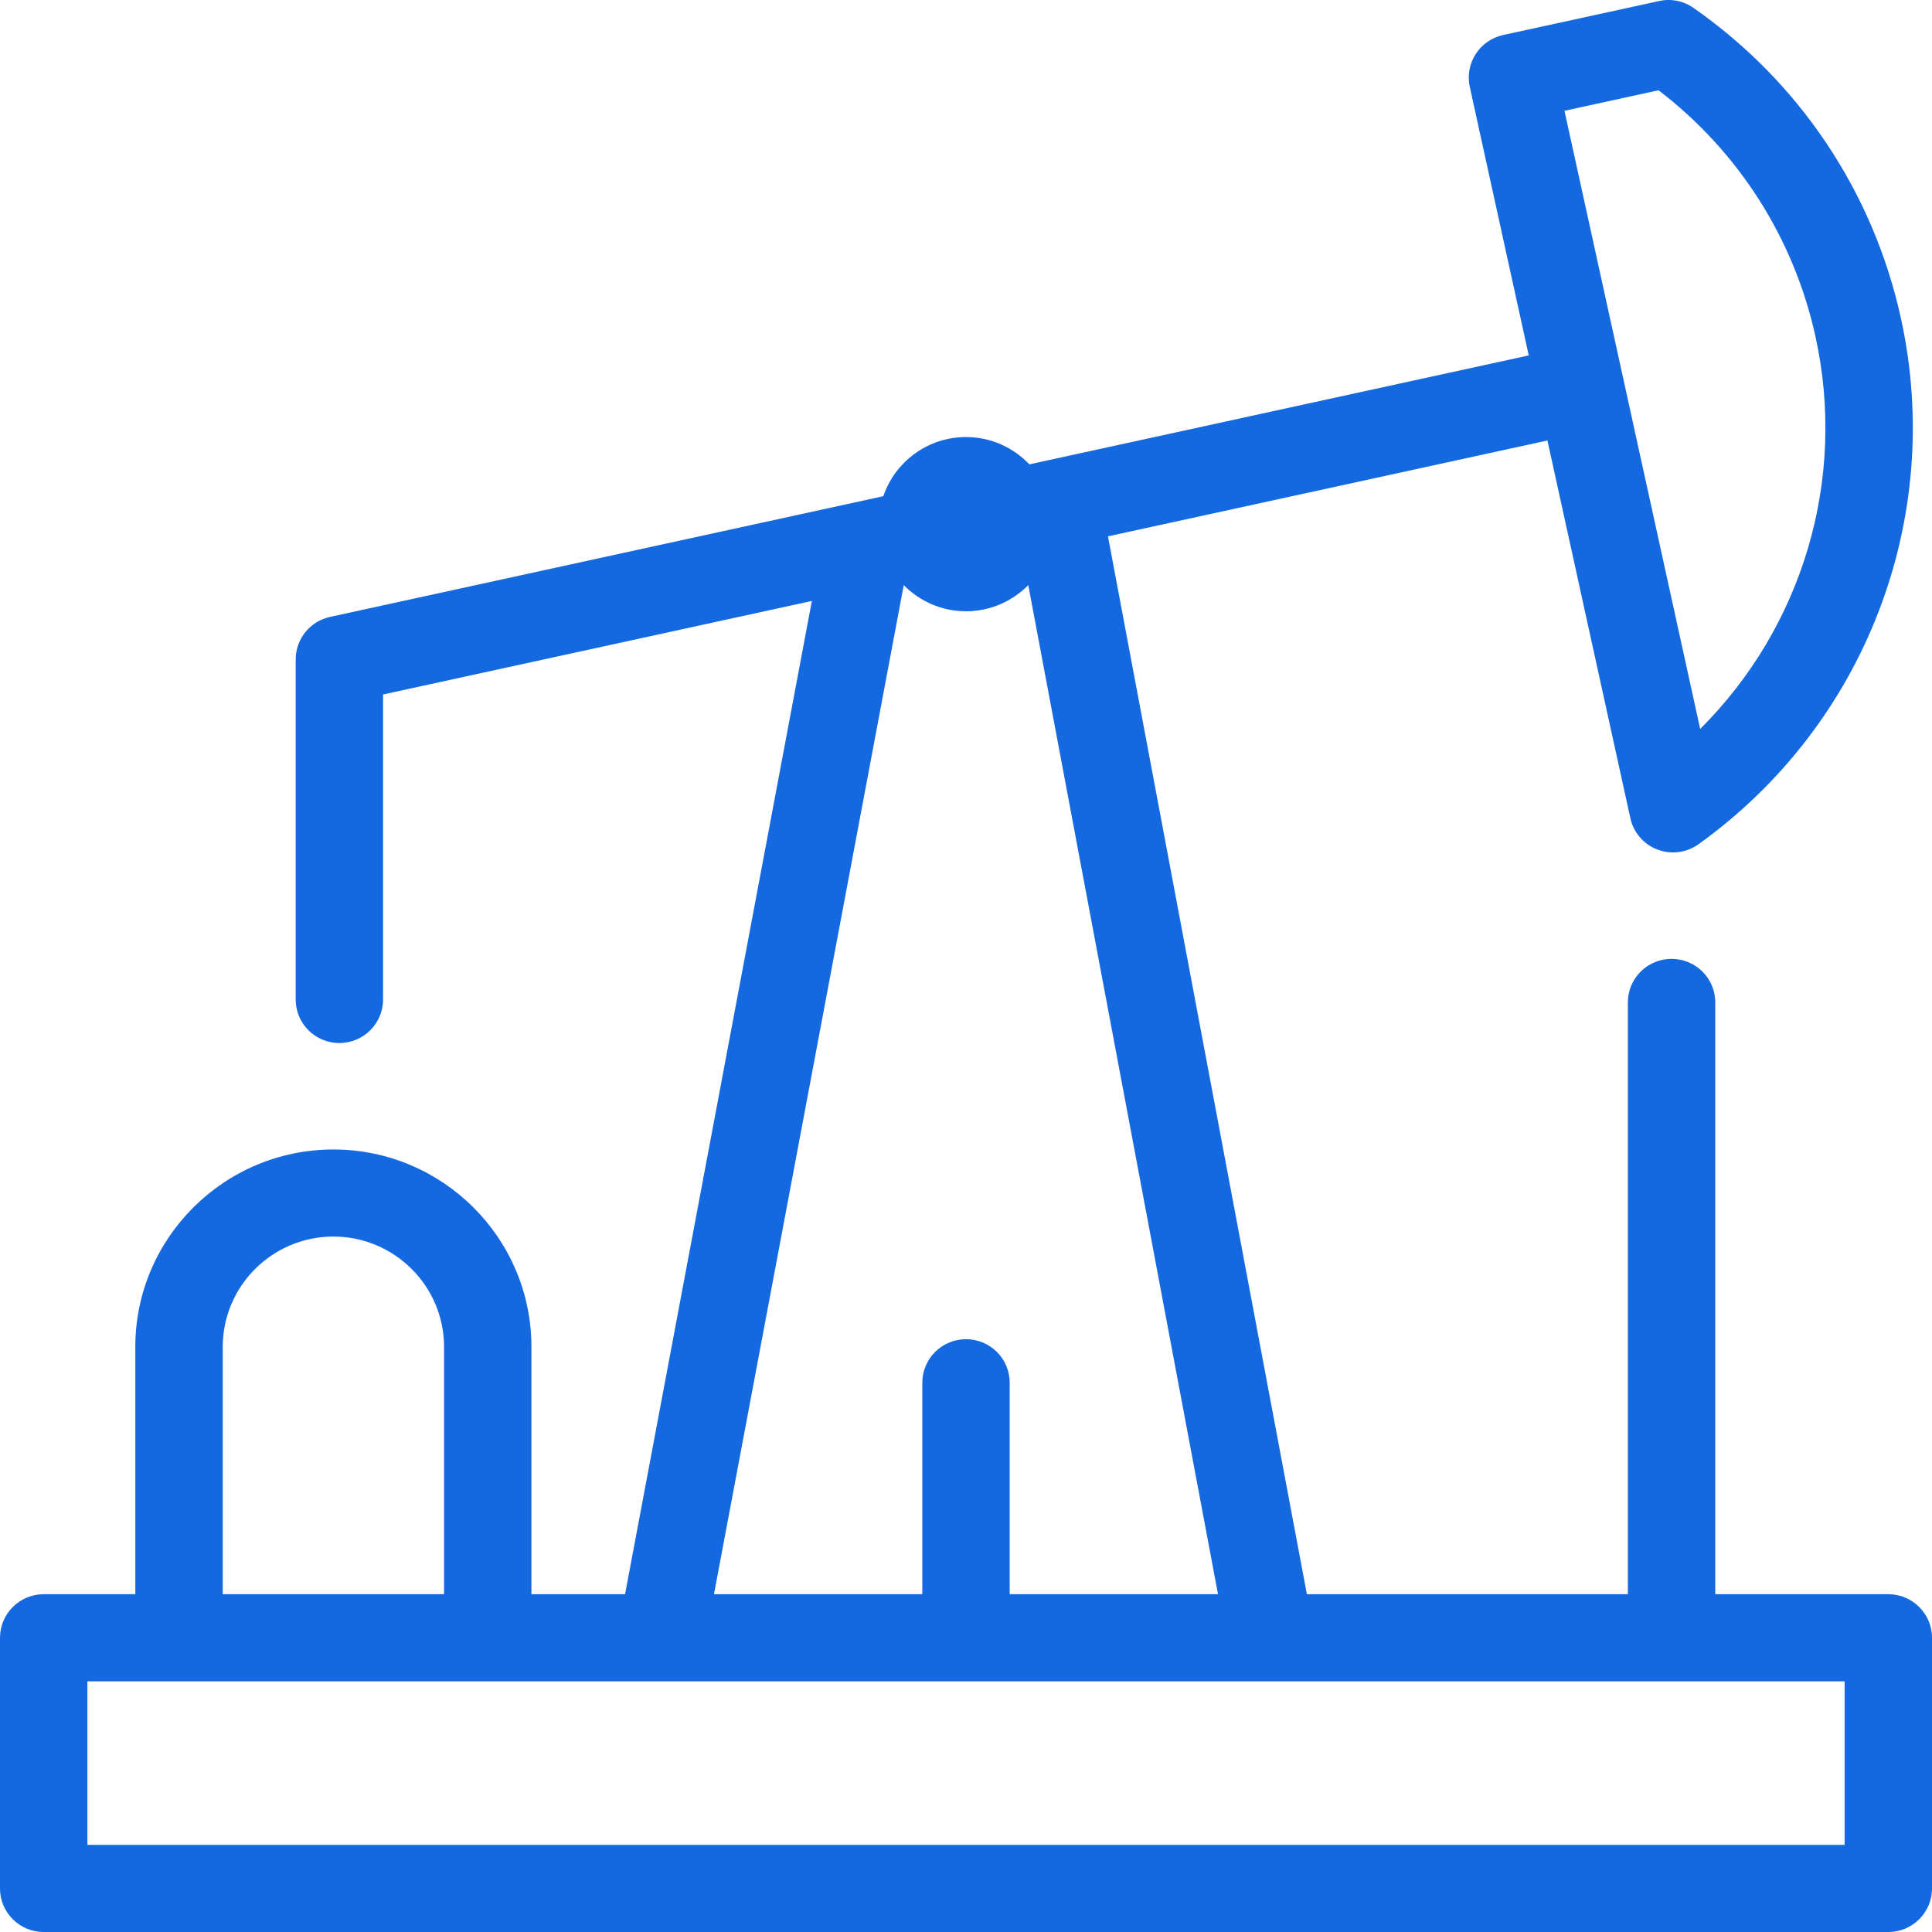 <?xml version="1.0" encoding="UTF-8"?>
<svg width="77px" height="77px" viewBox="0 0 77 77" version="1.1" xmlns="http://www.w3.org/2000/svg" xmlns:xlink="http://www.w3.org/1999/xlink">
    <title>ico-oil</title>
    <g id="Industry-Listing-Page" stroke="none" stroke-width="1" fill="none" fill-rule="evenodd">
        <g id="AMZ-Industry-Listing-Page-Template" transform="translate(-302, -897)" fill="#1569E0">
            <path d="M305.484,970.528 L375.518,970.528 L375.518,964.01 L305.484,964.01 L305.484,970.528 Z M310.877,950.681 C310.877,948.257 312.855,946.283 315.287,946.283 C317.718,946.283 319.698,948.257 319.698,950.681 L319.698,960.537 L310.877,960.537 L310.877,950.681 Z M338.019,920.321 C338.651,920.961 339.529,921.362 340.5,921.362 C341.471,921.362 342.349,920.961 342.982,920.321 L350.544,960.537 L342.241,960.537 L342.241,952.11 C342.241,951.15 341.462,950.374 340.5,950.374 C339.538,950.374 338.759,951.15 338.759,952.11 L338.759,960.537 L330.456,960.537 L338.019,920.321 Z M368.101,900.598 C371.286,903.034 373.496,906.494 374.357,910.419 C375.612,916.133 373.825,922.005 369.761,926.052 L364.352,901.416 L368.101,900.598 Z M377.259,960.537 L370.362,960.537 L370.362,936.951 C370.362,935.991 369.582,935.216 368.621,935.216 C367.659,935.216 366.879,935.991 366.879,936.951 L366.879,960.537 L354.086,960.537 L346.158,918.376 L363.673,914.556 L366.978,929.608 C367.103,930.181 367.508,930.65 368.055,930.858 C368.257,930.936 368.467,930.974 368.678,930.974 C369.039,930.974 369.394,930.861 369.695,930.646 C376.344,925.88 379.51,917.648 377.76,909.678 C376.657,904.654 373.722,900.265 369.495,897.315 C369.097,897.036 368.6,896.935 368.124,897.041 L361.907,898.396 C361.456,898.496 361.061,898.768 360.813,899.156 C360.564,899.544 360.479,900.013 360.578,900.462 L362.928,911.165 L343.025,915.507 C342.391,914.838 341.494,914.419 340.5,914.419 C338.97,914.419 337.671,915.408 337.204,916.776 L315.153,921.587 C314.353,921.762 313.785,922.467 313.785,923.282 L313.785,936.834 C313.785,937.794 314.564,938.57 315.525,938.57 C316.487,938.57 317.267,937.794 317.267,936.834 L317.267,924.679 L334.357,920.951 L326.912,960.537 L323.18,960.537 L323.18,950.681 C323.18,946.343 319.64,942.813 315.287,942.813 C310.935,942.813 307.393,946.343 307.393,950.681 L307.393,960.537 L303.741,960.537 C302.78,960.537 302,961.317 302,962.275 L302,972.265 C302,973.224 302.78,974 303.741,974 L377.259,974 C378.22,974 379,973.224 379,972.265 L379,962.275 C379,961.317 378.22,960.537 377.259,960.537 L377.259,960.537 Z" id="ico-oil"></path>
        </g>
    </g>
</svg>